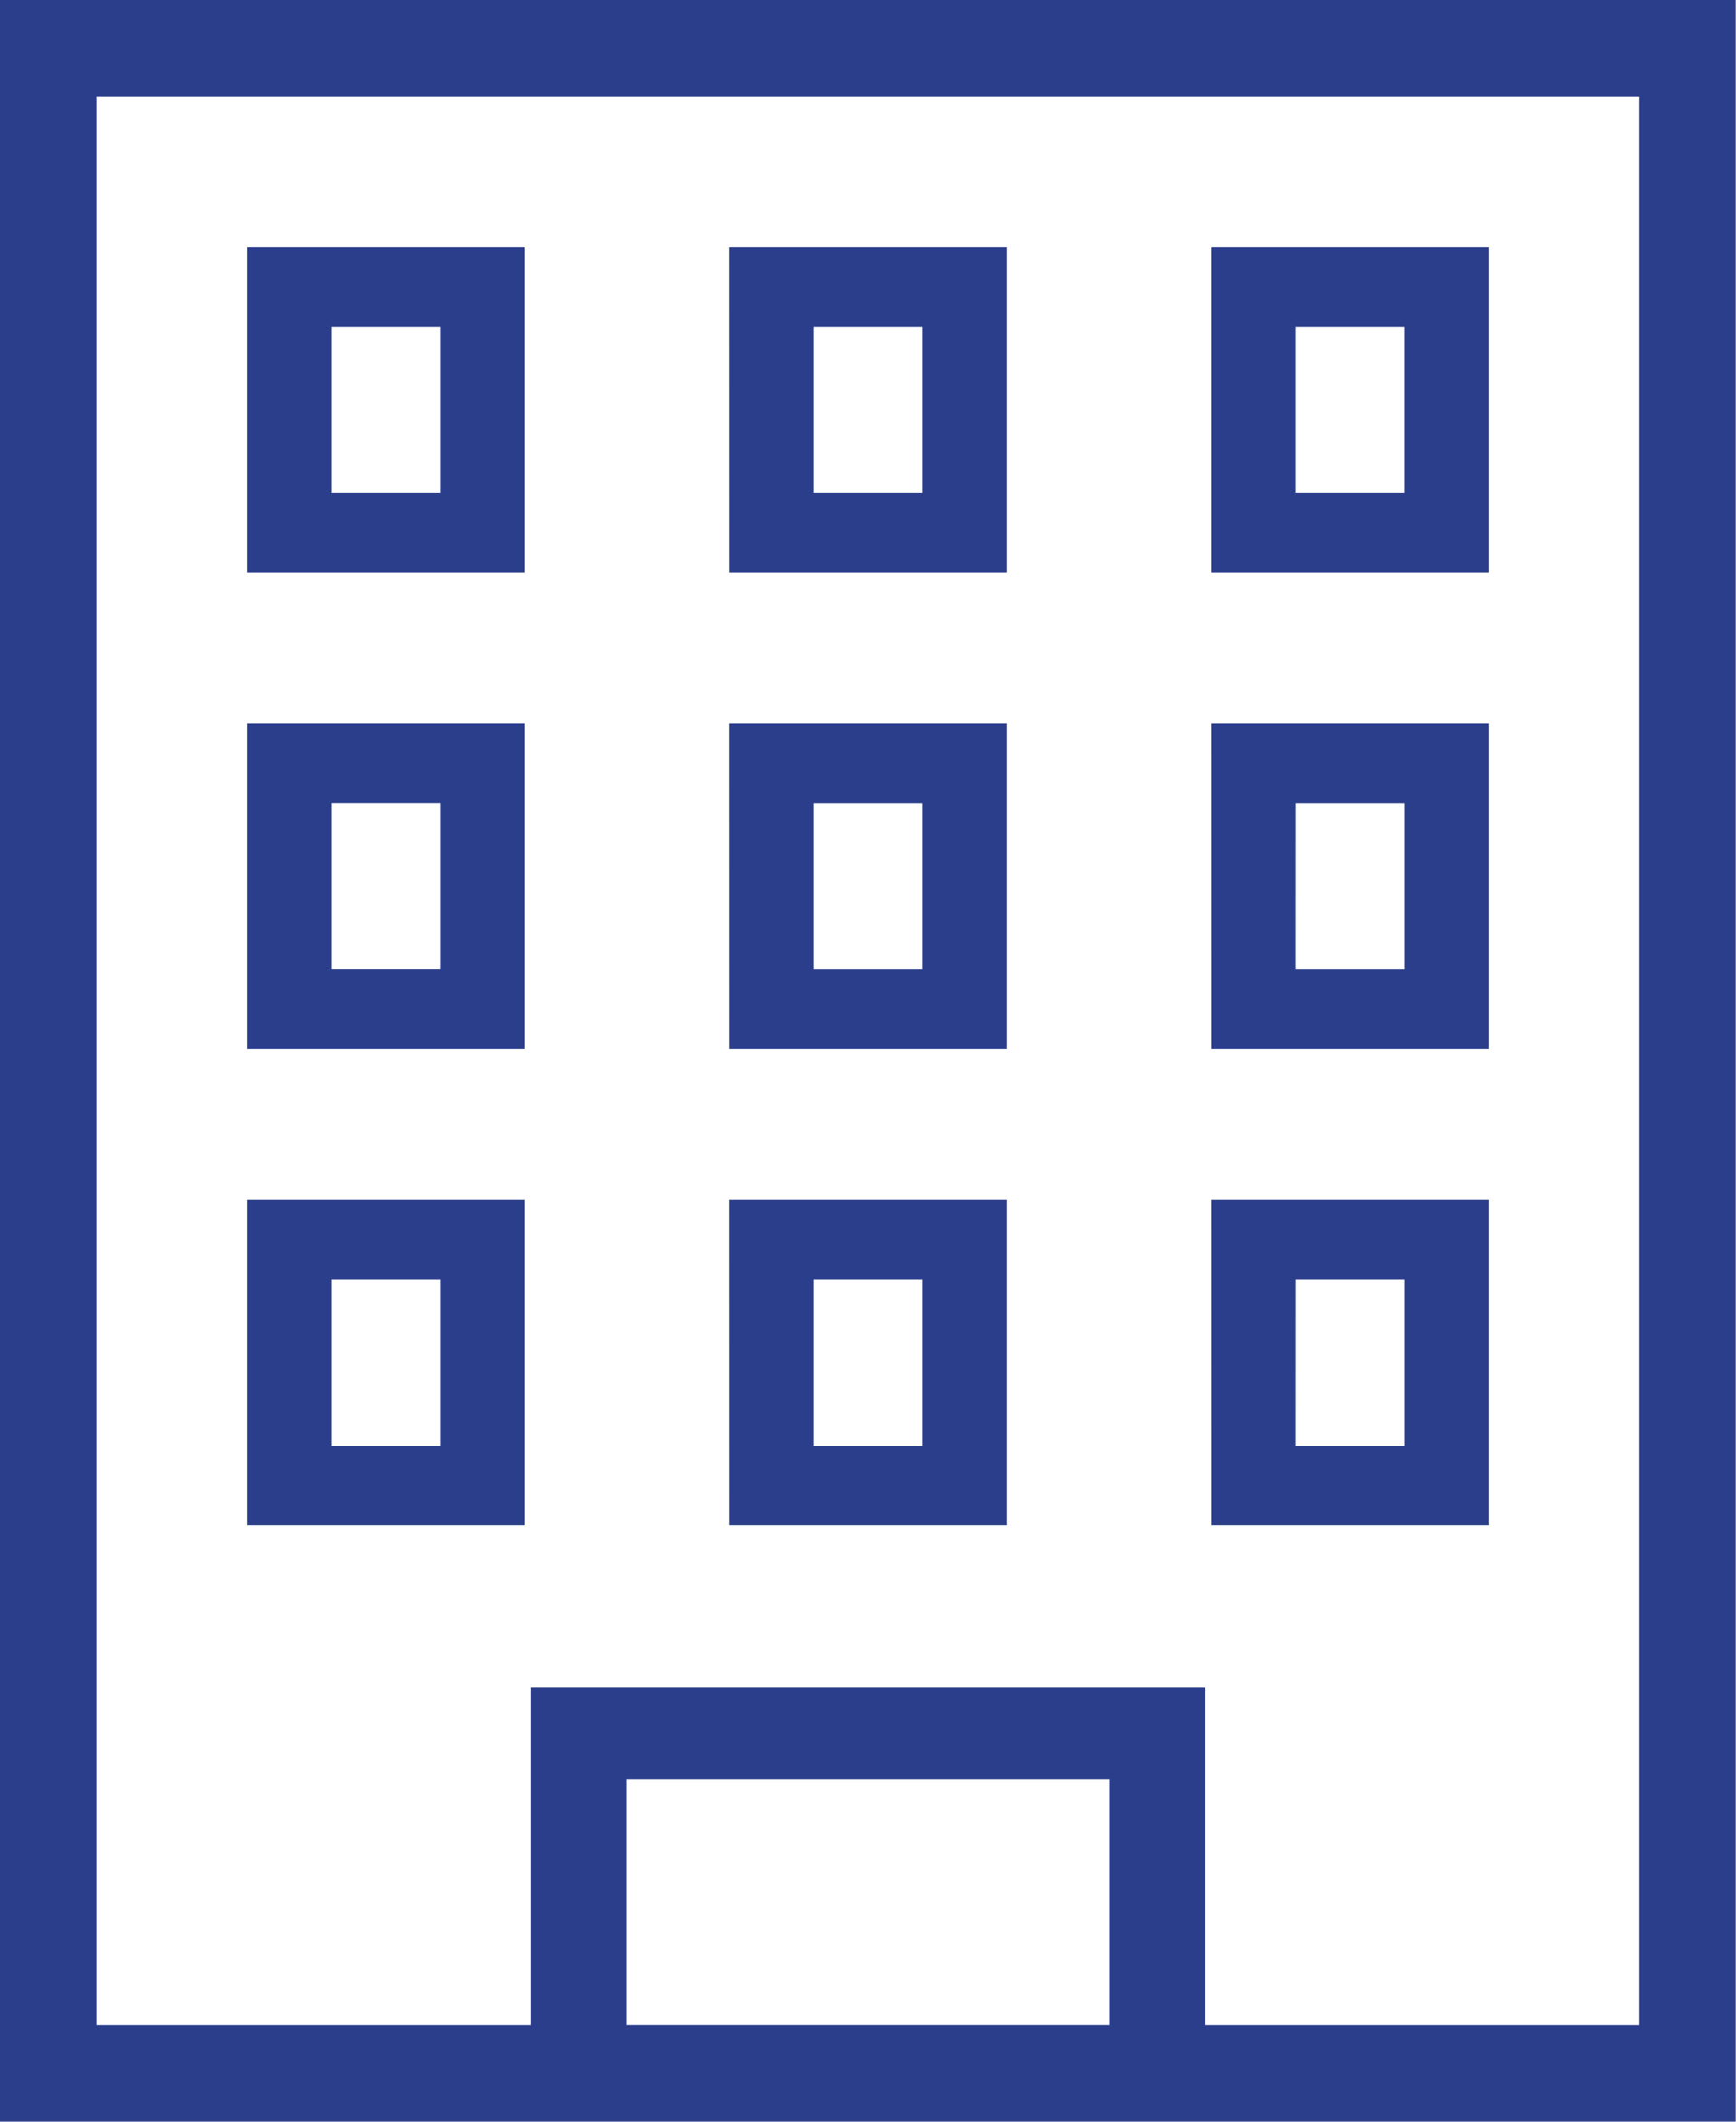 <svg xmlns="http://www.w3.org/2000/svg" width="31.505" height="38.506" viewBox="0 0 31.505 38.506">
  <path id="パス_48856" data-name="パス 48856" d="M6.017,23.222H7.986v3.019H6.017ZM4.485,27.685H9.517V21.778H4.485Zm10.283-4.463h1.969v3.019H14.768Zm-1.531,4.463h5.032V21.778H13.236Zm10.283-4.463h1.969v3.019H23.519Zm-1.531,4.463H27.02V21.778H21.988ZM6.017,14.575H7.986v3.019H6.017ZM4.485,19.039H9.517V13.131H4.485Zm10.283-4.463h1.969v3.019H14.768Zm-1.531,4.463h5.032V13.131H13.236Zm10.283-4.463h1.969v3.019H23.519Zm-1.531,4.463H27.02V13.131H21.988ZM6.017,5.929H7.986V8.948H6.017ZM4.485,10.392H9.517V4.485H4.485ZM14.768,5.929h1.969V8.948H14.768Zm-1.531,4.463h5.032V4.485H13.236ZM23.519,5.929h1.969V8.948H23.519Zm-1.531,4.463H27.02V4.485H21.988Zm-10.611,21.9h8.751v4.463H11.377ZM1.75,1.75h28V36.756H21.878V30.63H9.626v6.126H1.75ZM0,38.506H31.5V0H0Z" fill="#2b3e8b"/>
</svg>
